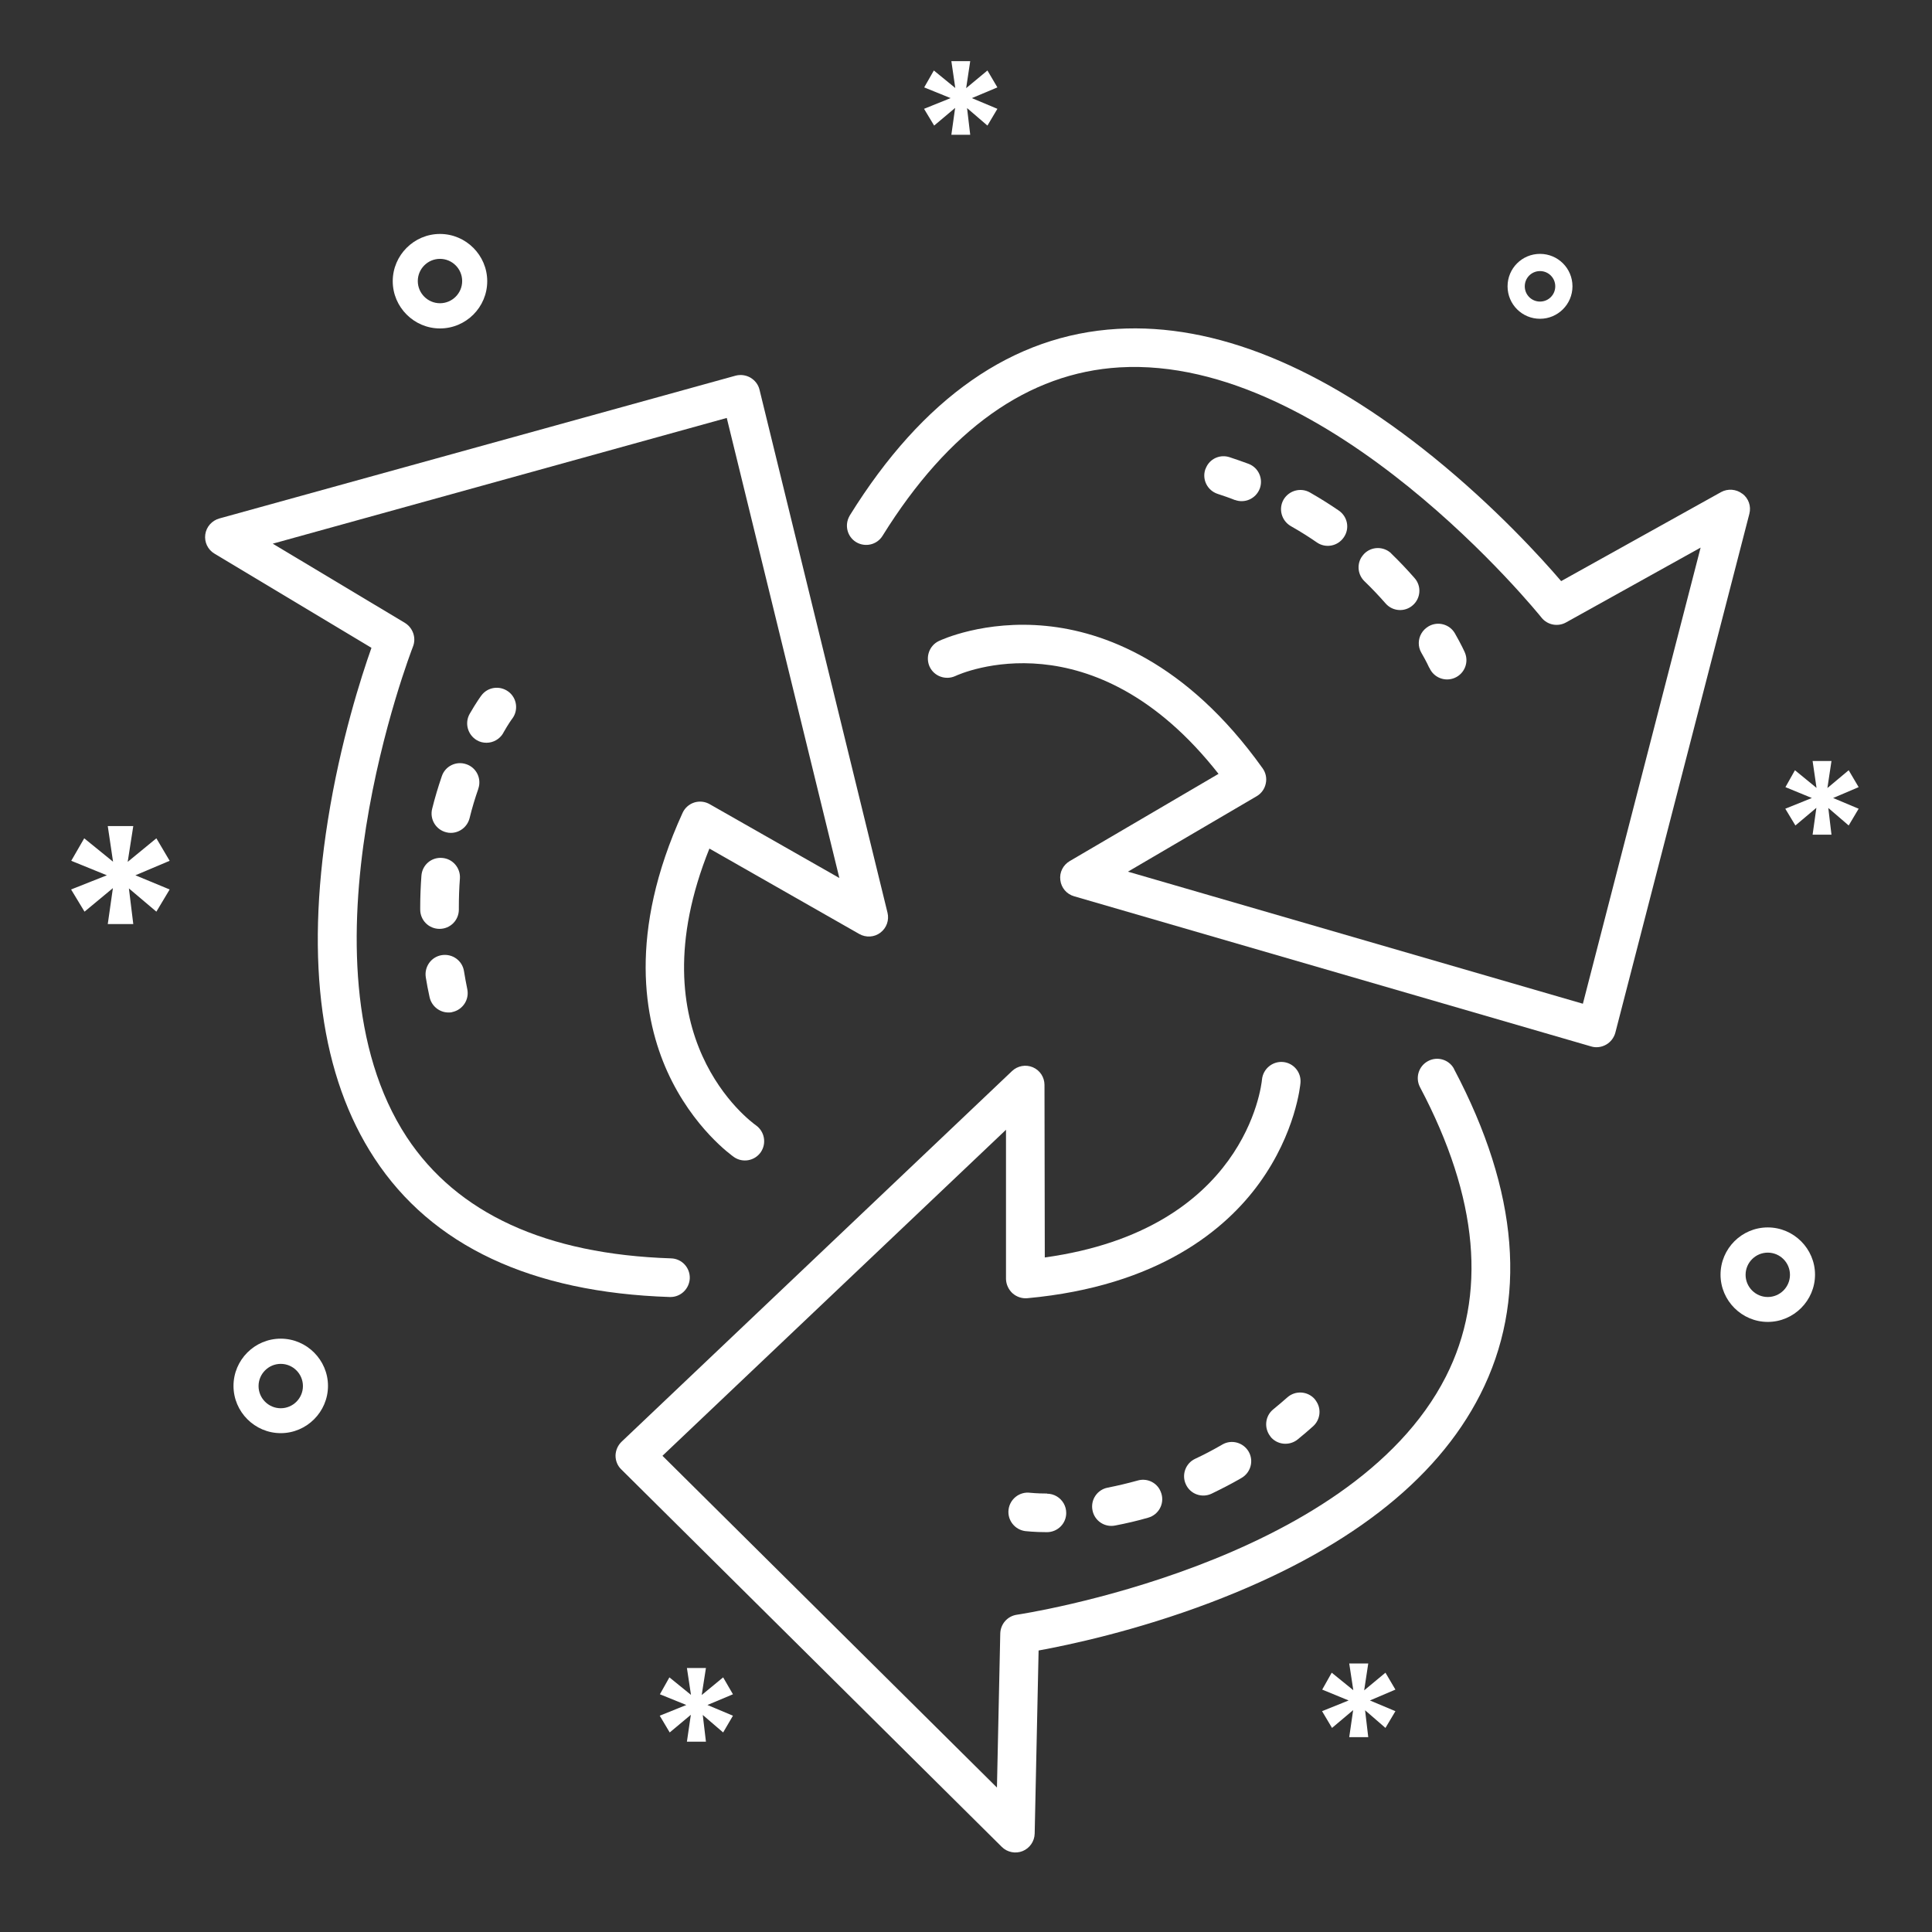 <?xml version="1.0" encoding="UTF-8"?> <svg xmlns="http://www.w3.org/2000/svg" id="Layer_1" viewBox="0 0 128 128"><rect x="0" y="0" width="128" height="128" fill="#333333" stroke="none"/><defs><style>.cls-1{fill:#fff;}</style></defs><path class="cls-1" d="M33.34,48.56c.34-.6,.58-.93,.6-.95,.42-.56,.31-1.37-.26-1.79-.57-.42-1.37-.31-1.79,.26-.03,.04-.34,.46-.77,1.21-.35,.61-.14,1.39,.47,1.75,.2,.12,.42,.17,.64,.17,.44,0,.87-.23,1.11-.64Z"></path><path class="cls-1" d="M31.69,52.25c.23-.67-.13-1.4-.8-1.62-.67-.23-1.4,.13-1.62,.8-.24,.7-.46,1.43-.64,2.16-.17,.69,.25,1.38,.93,1.55,.1,.03,.21,.04,.31,.04,.57,0,1.09-.39,1.24-.97,.16-.66,.36-1.32,.58-1.95Z"></path><path class="cls-1" d="M30.4,60.26v-.14c0-.64,.02-1.28,.07-1.91,.05-.7-.47-1.32-1.18-1.37-.71-.06-1.32,.47-1.37,1.18-.05,.69-.08,1.4-.08,2.1v.14c0,.71,.57,1.28,1.28,1.28s1.28-.57,1.28-1.28Z"></path><path class="cls-1" d="M29.71,67.08c.09,0,.18,0,.26-.03,.69-.15,1.13-.82,.99-1.51-.08-.41-.16-.81-.22-1.2-.11-.7-.77-1.17-1.47-1.06-.7,.11-1.17,.77-1.06,1.47,.07,.43,.15,.87,.25,1.31,.13,.6,.66,1.02,1.25,1.02Z"></path><path class="cls-1" d="M69.37,98.95c-.69,0-1.09-.05-1.12-.05-.7-.09-1.34,.41-1.43,1.11-.09,.7,.41,1.34,1.11,1.43,.06,0,.56,.07,1.43,.07,.71,0,1.28-.57,1.28-1.27,0-.23-.06-.45-.17-.64-.22-.38-.63-.64-1.11-.64Z"></path><path class="cls-1" d="M80.99,95.7l-.12,.07c-.56,.32-1.13,.62-1.69,.88-.64,.3-.91,1.07-.61,1.7,.3,.65,1.07,.91,1.7,.61,.62-.3,1.25-.62,1.86-.97l.12-.07c.61-.35,.83-1.13,.48-1.74-.35-.61-1.13-.83-1.74-.48Z"></path><path class="cls-1" d="M75.37,98.09c-.65,.18-1.32,.34-1.98,.47-.69,.13-1.15,.8-1.01,1.5,.13,.69,.8,1.15,1.5,1.01,.73-.14,1.47-.31,2.19-.52,.68-.19,1.08-.9,.88-1.58-.03-.1-.07-.2-.12-.29-.28-.5-.88-.76-1.46-.59Z"></path><path class="cls-1" d="M84.17,95.18c.44,.55,1.25,.63,1.8,.19,.34-.28,.68-.56,1.02-.87,.46-.41,.56-1.08,.26-1.59-.04-.08-.1-.15-.15-.22-.47-.53-1.28-.58-1.81-.11-.31,.27-.62,.54-.93,.79-.55,.44-.63,1.25-.19,1.8Z"></path><path class="cls-1" d="M44.42,85.93c.69,0,1.25-.55,1.28-1.24,.02-.71-.53-1.3-1.24-1.32-8.29-.27-14.18-2.98-17.51-8.03-7.66-11.67,.33-32.3,.41-32.5,.23-.58,0-1.24-.53-1.57l-8.76-5.25,30.08-8.33,7.46,30.48-8.59-4.89c-.31-.18-.69-.22-1.03-.11-.34,.11-.62,.36-.77,.69-3.63,7.96-2.55,13.71-1.01,17.13,1.7,3.76,4.31,5.59,4.42,5.67,.58,.4,1.37,.25,1.77-.32,.4-.58,.26-1.37-.31-1.78-.34-.24-8.1-5.89-3.09-18.34l9.93,5.66c.44,.25,1,.22,1.4-.09,.41-.31,.59-.83,.47-1.32l-8.48-34.65c-.08-.34-.3-.62-.6-.8-.3-.17-.65-.22-.99-.13L14.53,34.35c-.49,.14-.86,.55-.93,1.06s.17,1.01,.61,1.27l10.4,6.24c-.67,1.89-2.06,6.2-2.89,11.44-1.5,9.44-.46,16.97,3.09,22.38,3.8,5.8,10.39,8.89,19.56,9.19,.01,0,.03,0,.04,0Z"></path><path class="cls-1" d="M96.32,70.79c-.34-.6-1.1-.82-1.71-.49-.62,.33-.86,1.1-.53,1.73,3.88,7.34,4.45,13.79,1.71,19.18-6.33,12.44-28.2,15.74-28.42,15.77-.62,.09-1.08,.61-1.1,1.24l-.22,10.21-22.16-21.98,22.76-21.6v9.89c.01,.36,.17,.7,.43,.94,.27,.24,.62,.36,.98,.33,8.71-.8,13.17-4.58,15.37-7.62,2.42-3.34,2.72-6.51,2.73-6.65,.06-.7-.46-1.32-1.16-1.38-.7-.06-1.32,.46-1.39,1.16-.04,.42-1.1,9.95-14.39,11.79l-.02-11.43c0-.51-.3-.97-.77-1.17-.47-.2-1.01-.1-1.38,.25l-25.87,24.56c-.25,.24-.39,.57-.4,.91,0,.35,.13,.68,.38,.92l25.21,25.01c.36,.36,.91,.47,1.38,.28s.79-.65,.8-1.16l.26-12.13c1.97-.36,6.41-1.29,11.37-3.17,8.94-3.39,14.96-8.02,17.89-13.79,3.14-6.18,2.56-13.43-1.73-21.55,0-.01-.01-.02-.02-.04Z"></path><path class="cls-1" d="M115.43,32.71c-.4-.31-.96-.35-1.4-.11l-10.6,5.9c-1.3-1.52-4.35-4.88-8.47-8.22-7.43-6.01-14.48-8.87-20.93-8.49-6.92,.4-12.89,4.56-17.73,12.36,0,.01-.01,.02-.02,.04-.34,.6-.15,1.36,.43,1.72,.6,.37,1.39,.19,1.76-.41,4.38-7.05,9.66-10.8,15.7-11.16,13.94-.82,27.82,16.41,27.96,16.58,.39,.49,1.08,.62,1.62,.32l8.92-4.96-7.8,30.22-30.14-8.75,8.53-5c.31-.18,.53-.49,.6-.84,.08-.35,0-.72-.21-1.01-5.08-7.12-10.6-9.06-14.33-9.43-4.11-.41-7,.94-7.12,1-.63,.3-.9,1.06-.61,1.7,.3,.64,1.06,.91,1.7,.62,.38-.18,9.15-4.08,17.44,6.48l-9.86,5.78c-.44,.26-.69,.75-.62,1.26,.06,.51,.42,.93,.91,1.07l34.26,9.95c.33,.1,.69,.05,.99-.12,.3-.17,.52-.46,.61-.79l8.88-34.38c.13-.5-.05-1.02-.46-1.33Z"></path><path class="cls-1" d="M94.7,44.24c.28,.65,1.03,.95,1.68,.67,.65-.28,.95-1.03,.67-1.68-.02-.05-.23-.52-.66-1.27-.35-.61-1.14-.82-1.75-.46-.2,.12-.36,.28-.47,.47-.22,.38-.24,.87,0,1.28,.35,.6,.51,.97,.52,.99Z"></path><path class="cls-1" d="M85.63,34.92c.56,.32,1.1,.66,1.62,1.02,.58,.4,1.38,.25,1.78-.34,.41-.59,.25-1.38-.34-1.78-.57-.39-1.17-.77-1.78-1.12l-.12-.07c-.61-.35-1.39-.14-1.75,.47-.35,.61-.14,1.39,.47,1.75l.12,.07Z"></path><path class="cls-1" d="M92.18,36.67c-.51-.49-1.32-.48-1.81,.03-.07,.08-.14,.16-.19,.25-.29,.5-.21,1.14,.22,1.56,.49,.47,.96,.97,1.4,1.47,.46,.53,1.27,.59,1.8,.12,.53-.46,.59-1.27,.12-1.8-.49-.56-1.01-1.11-1.55-1.63Z"></path><path class="cls-1" d="M81.81,33.12c.66,.25,1.39-.08,1.65-.74,.25-.66-.08-1.4-.74-1.65-.41-.15-.83-.3-1.26-.44-.59-.19-1.21,.06-1.5,.58-.04,.08-.08,.16-.11,.24-.22,.67,.15,1.39,.82,1.61,.39,.13,.78,.26,1.15,.41Z"></path><polygon class="cls-1" points="61.89 8.32 63.28 7.15 63.03 8.93 64.28 8.93 64.07 7.16 65.42 8.32 66.08 7.21 64.39 6.5 66.08 5.79 65.42 4.67 64.01 5.84 64.28 4.05 63.03 4.05 63.29 5.83 61.87 4.67 61.23 5.79 62.98 6.5 61.22 7.21 61.89 8.32"></polygon><polygon class="cls-1" points="123.14 52.15 122.48 51.03 121.07 52.21 121.34 50.42 120.09 50.42 120.35 52.2 118.92 51.03 118.29 52.15 120.04 52.87 118.28 53.58 118.95 54.69 120.34 53.52 120.09 55.3 121.34 55.3 121.13 53.53 122.48 54.69 123.14 53.58 121.45 52.87 123.14 52.15"></polygon><polygon class="cls-1" points="91.79 110.82 90.38 111.99 90.65 110.21 89.39 110.21 89.66 111.98 88.23 110.82 87.6 111.94 89.35 112.66 87.59 113.37 88.25 114.48 89.65 113.3 89.39 115.09 90.65 115.09 90.44 113.31 91.79 114.48 92.45 113.37 90.76 112.66 92.45 111.94 91.79 110.82"></polygon><polygon class="cls-1" points="47.91 111.13 46.49 112.3 46.77 110.51 45.51 110.51 45.78 112.29 44.35 111.13 43.72 112.25 45.47 112.96 43.71 113.67 44.37 114.78 45.77 113.61 45.51 115.39 46.77 115.39 46.56 113.62 47.91 114.78 48.56 113.67 46.87 112.96 48.56 112.25 47.91 111.13"></polygon><polygon class="cls-1" points="10.36 55.54 8.46 57.1 8.83 54.73 7.14 54.73 7.49 57.09 5.58 55.54 4.72 57.03 7.08 57.99 4.71 58.93 5.6 60.4 7.48 58.84 7.14 61.22 8.83 61.22 8.54 58.86 10.36 60.4 11.24 58.93 8.97 57.99 11.24 57.03 10.36 55.54"></polygon><path class="cls-1" d="M102.03,21.12c1.18,0,2.15-.96,2.15-2.15s-.96-2.15-2.15-2.15-2.15,.96-2.15,2.15,.96,2.15,2.15,2.15Zm0-3.16c.56,0,1.01,.45,1.01,1.01s-.45,1.01-1.01,1.01-1.01-.45-1.01-1.01,.45-1.01,1.01-1.01Z"></path><path class="cls-1" d="M29.15,21.76c1.73,0,3.13-1.41,3.13-3.13s-1.41-3.13-3.13-3.13-3.13,1.41-3.13,3.13,1.41,3.13,3.13,3.13Zm0-4.61c.81,0,1.47,.66,1.47,1.47s-.66,1.47-1.47,1.47-1.47-.66-1.47-1.47,.66-1.47,1.47-1.47Z"></path><path class="cls-1" d="M18.6,88.69c-1.73,0-3.13,1.41-3.13,3.13s1.41,3.13,3.13,3.13,3.13-1.41,3.13-3.13-1.41-3.13-3.13-3.13Zm0,4.61c-.81,0-1.47-.66-1.47-1.47s.66-1.47,1.47-1.47,1.47,.66,1.47,1.47-.66,1.47-1.47,1.47Z"></path><path class="cls-1" d="M117.12,81.32c-1.73,0-3.13,1.41-3.13,3.13s1.41,3.13,3.13,3.13,3.13-1.41,3.13-3.13-1.41-3.13-3.13-3.13Zm0,4.61c-.81,0-1.47-.66-1.47-1.47s.66-1.47,1.47-1.47,1.47,.66,1.47,1.47-.66,1.47-1.47,1.47Z"></path></svg> 